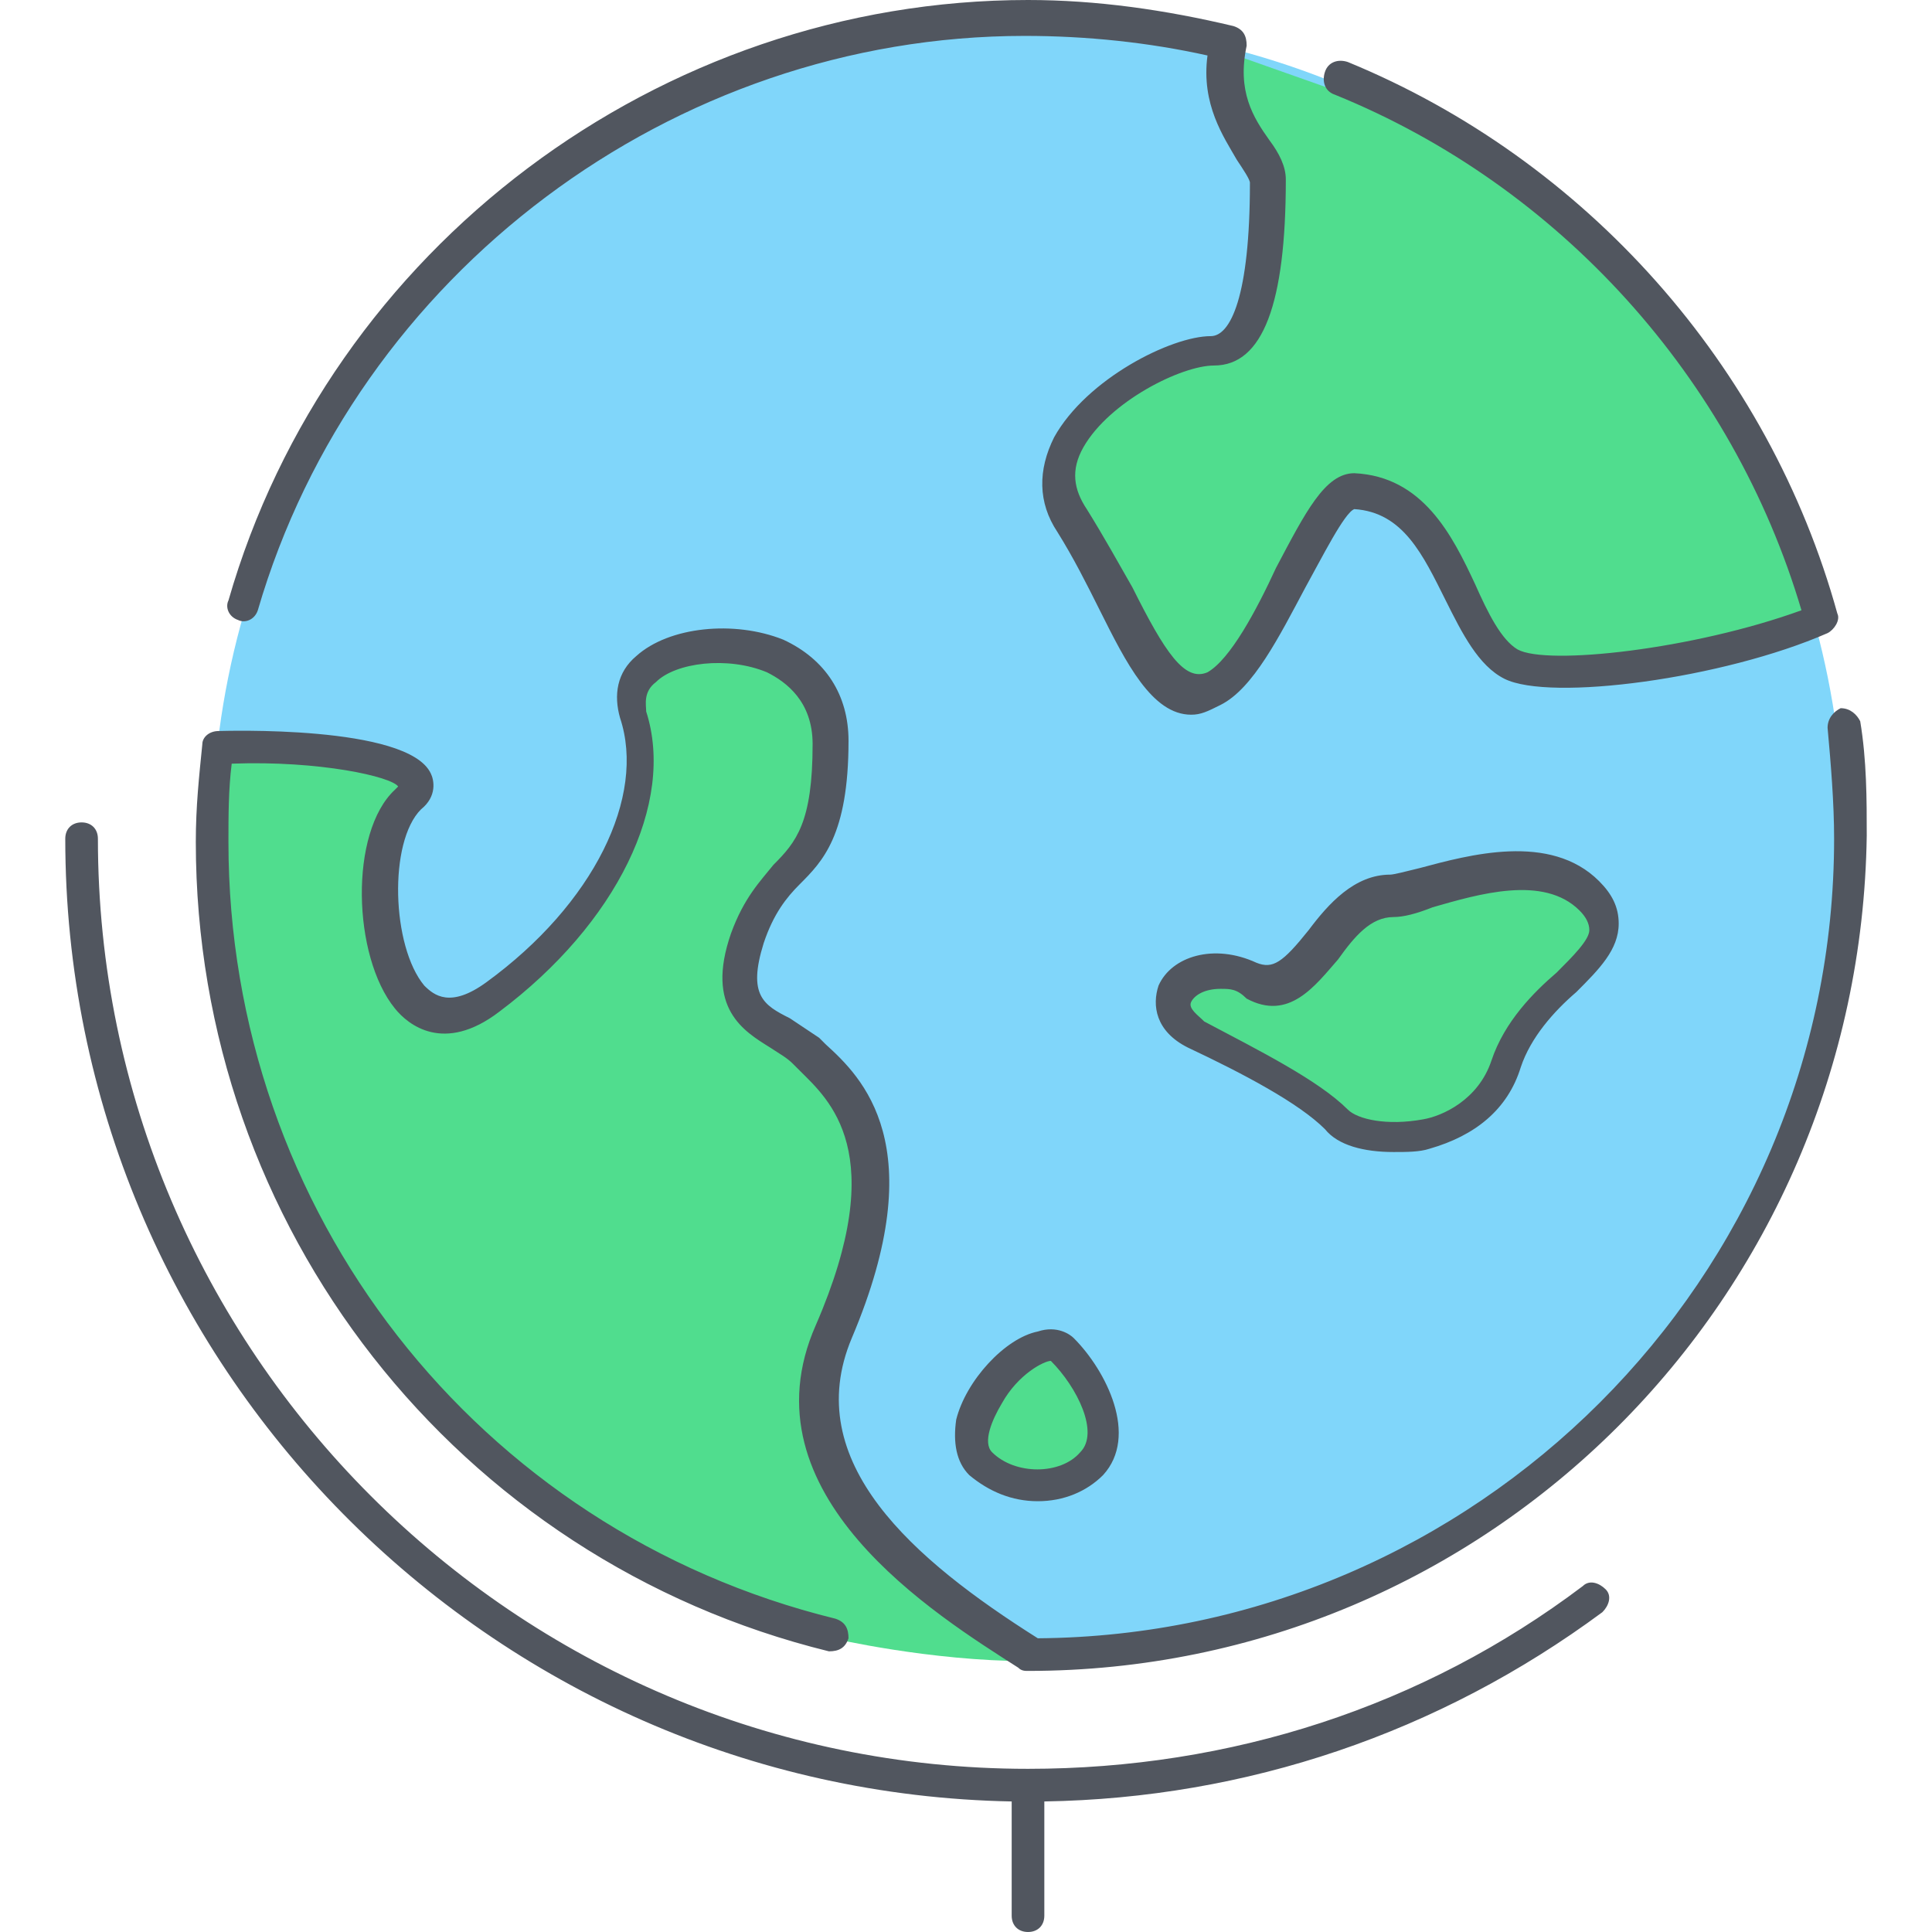 <?xml version="1.0" encoding="iso-8859-1"?>
<!-- Uploaded to: SVG Repo, www.svgrepo.com, Generator: SVG Repo Mixer Tools -->
<svg height="800px" width="800px" version="1.1" id="Layer_1" xmlns="http://www.w3.org/2000/svg" xmlns:xlink="http://www.w3.org/1999/xlink" 
	 viewBox="0 0 505.174 505.174" xml:space="preserve">
<g transform="translate(7 1)">
	<circle style="fill:#80D6FA;" cx="261.8" cy="218.307" r="213.333"/>
	<path style="fill:#50DD8E;" d="M271.187,353.987c7.68,7.68,14.507,22.187,7.68,29.013c-7.68,7.68-22.187,7.68-29.013,0
		C238.76,372.76,264.36,346.307,271.187,353.987z M408.573,234.52c14.507,14.507-14.507,22.187-22.187,44.373
		c-7.68,22.187-36.693,22.187-44.373,14.507c-7.68-7.68-22.187-14.507-36.693-22.187c-14.507-7.68,0-22.187,14.507-14.507
		c14.507,7.68,20.48-22.187,36.693-22.187C365.054,234.52,394.067,220.014,408.573,234.52z M342.867,22.894
		c60.587,24.747,107.52,76.8,125.44,141.653C441,175.64,397.48,181.614,387.24,176.494c-14.507-7.68-14.507-44.373-40.96-45.227
		c-10.24-0.853-22.187,44.373-36.693,51.2c-14.507,7.68-22.187-22.187-36.693-44.373S295.08,93.72,309.587,93.72
		c14.507,0,14.507-36.693,14.507-44.373c0-7.68-14.507-16.213-10.24-36.693L342.867,22.894z M261.8,433.347
		c-25.6,0-51.2-5.973-51.2-5.973c-93.013-23.04-162.133-106.667-162.133-207.36c0-8.533,0-16.213,1.707-24.747l0,0
		c27.307-1.707,59.733,3.413,49.493,13.653c-14.507,14.507-7.68,73.387,22.187,51.2c29.867-22.187,44.373-51.2,36.693-73.387
		c-7.68-22.187,51.2-29.867,51.2,7.68s-14.507,29.867-22.187,51.2c-7.68,22.187,7.68,22.187,14.507,29.013
		c7.68,7.68,29.013,22.187,7.68,73.387C193.533,387.267,233.64,415.427,261.8,433.347z"/>
</g>
<path style="fill:#51565F;" d="M268.8,505.174c-2.56,0-4.267-1.707-4.267-4.267V471.04C128,468.48,17.067,356.694,17.067,219.307
	c0-2.56,1.707-4.267,4.267-4.267s4.267,1.707,4.267,4.267c0,133.973,109.227,243.2,243.2,243.2
	c52.907,0,103.253-16.213,145.067-47.787c1.707-1.707,4.267-0.853,5.973,0.853c1.707,1.707,0.853,4.267-0.853,5.973
	c-42.667,31.573-93.013,48.64-145.92,49.493v29.867C273.067,503.467,271.36,505.174,268.8,505.174z M268.8,436.907
	c-0.853,0-1.707,0-2.56-0.853c-21.333-13.653-72.533-45.227-52.907-89.6c19.627-45.227,3.413-58.88-4.267-66.56
	c-0.853-0.853-1.707-1.707-1.707-1.707c-1.707-1.707-3.413-2.56-5.973-4.267c-6.827-4.267-17.067-10.24-10.24-29.867
	c3.413-9.387,7.68-13.653,11.093-17.92c5.973-5.973,10.24-11.093,10.24-31.573c0-11.093-6.827-16.213-11.947-18.773
	c-10.24-4.267-23.893-2.56-29.013,2.56c-3.413,2.56-2.56,5.973-2.56,7.68c7.68,23.893-7.68,55.467-38.4,78.507
	c-14.507,11.093-23.893,3.413-27.307-0.853c-11.093-13.653-11.947-46.08,0-57.173c0.853-0.853,0.853-0.853,0.853-0.853
	c-1.707-2.56-20.48-6.827-43.52-5.973c-0.853,6.827-0.853,13.653-0.853,20.48c0,96.427,64.853,180.053,158.72,203.093
	c2.56,0.853,3.413,2.56,3.413,5.12c-0.853,2.56-2.56,3.413-5.12,3.413C119.467,407.893,51.2,320.853,51.2,220.16
	c0-9.387,0.853-17.067,1.707-25.6c0-1.707,1.707-3.413,4.267-3.413c0.853,0,49.493-1.707,55.467,11.093
	c0.853,1.707,1.707,5.973-2.56,9.387c-8.533,8.533-7.68,35.84,0.853,46.08c2.56,2.56,6.827,5.973,16.213-0.853
	c28.16-20.48,41.813-48.64,34.987-69.12c-1.707-5.973-0.853-11.947,4.267-16.213c8.533-7.68,25.6-9.387,38.4-4.267
	c11.093,5.12,17.067,14.507,17.067,26.453c0,24.747-6.827,31.573-12.8,37.547c-3.413,3.413-6.827,7.68-9.387,15.36
	c-4.267,13.653,0,16.213,6.827,19.627c2.56,1.707,5.12,3.413,7.68,5.12c0.853,0.853,0.853,0.853,1.707,1.707
	c9.387,8.533,28.16,26.453,6.827,76.8c-13.653,32.427,16.213,58.027,48.64,78.507c114.347-0.853,208.213-93.867,208.213-209.067
	c0-9.387-0.853-19.627-1.707-29.013c0-2.56,1.707-4.267,3.413-5.12c2.56,0,4.267,1.707,5.12,3.413
	c1.707,10.24,1.707,20.48,1.707,29.867C486.4,339.627,389.12,436.907,268.8,436.907z M271.36,392.534
	c-6.827,0-12.8-2.56-17.92-6.827c-3.413-3.413-4.267-8.533-3.413-14.507c2.56-10.24,12.8-21.333,21.333-23.04
	c5.12-1.707,8.533,0.853,9.387,1.707c8.533,8.533,17.067,25.6,7.68,35.84l0,0C284.16,389.974,278.187,392.534,271.36,392.534z
	 M274.773,355.84c-1.707,0-8.533,3.413-12.8,11.093c-2.56,4.267-5.12,10.24-2.56,12.8c5.973,5.973,17.92,5.973,23.04,0
	C287.573,374.614,281.6,362.667,274.773,355.84C275.627,355.84,275.627,355.84,274.773,355.84z M364.373,301.227
	c-7.68,0-14.507-1.707-17.92-5.973c-6.827-6.827-21.333-14.507-35.84-21.333c-8.533-4.267-9.387-11.093-7.68-16.213
	c3.413-7.68,14.507-11.093,25.6-5.973c4.267,1.707,6.827,0,13.653-8.533c5.12-6.827,11.947-14.507,21.333-14.507
	c0.853,0,4.267-0.853,7.68-1.707c12.8-3.413,34.133-9.387,46.933,3.413l0,0l0,0c3.413,3.413,5.12,6.827,5.12,11.093
	c0,6.827-5.12,11.947-11.093,17.92c-5.973,5.12-11.947,11.947-14.507,19.627c-3.413,11.093-11.947,17.92-23.893,21.333
	C371.2,301.227,367.787,301.227,364.373,301.227z M319.147,258.56c-4.267,0-6.827,1.707-7.68,3.413
	c-0.853,1.707,1.707,3.413,3.413,5.12c14.507,7.68,29.867,15.36,37.547,23.04c2.56,2.56,10.24,4.267,19.627,2.56
	c5.12-0.853,14.507-5.12,17.92-15.36c3.413-10.24,11.093-17.92,17.067-23.04c4.267-4.267,8.533-8.533,8.533-11.093
	c0-1.707-0.853-3.413-2.56-5.12l0,0c-9.387-9.387-26.453-4.267-38.4-0.853c-4.267,1.707-7.68,2.56-10.24,2.56
	c-5.973,0-10.24,5.12-14.507,11.093c-5.973,6.827-12.8,16.213-23.893,10.24C323.413,258.56,321.707,258.56,319.147,258.56z
	 M311.467,186.88c-10.24,0-17.067-13.653-23.893-27.307c-3.413-6.827-6.827-13.653-11.093-20.48
	c-5.12-7.68-5.12-16.213-0.853-24.747c8.533-15.36,30.72-26.453,40.96-26.453c5.12,0,10.24-10.24,10.24-40.107
	c0-0.853-1.707-3.413-3.413-5.973c-3.413-5.973-9.387-14.507-7.68-27.307c-15.36-3.413-31.573-5.12-47.787-5.12
	c-92.16,0-174.933,62.293-200.533,150.187c-0.853,2.56-3.413,3.413-5.12,2.56c-2.56-0.853-3.413-3.413-2.56-5.12
	C86.187,64.853,172.373,0,268.8,0c17.92,0,35.84,2.56,53.76,6.827c2.56,0.853,3.413,2.56,3.413,5.12
	c-2.56,11.947,1.707,18.773,5.973,24.747c2.56,3.413,4.267,6.827,4.267,10.24c0,32.427-5.973,48.64-18.773,48.64
	c-8.533,0-27.307,9.387-34.133,21.333c-3.413,5.973-2.56,11.093,0.853,16.213c4.267,6.827,8.533,14.507,11.947,20.48
	c8.533,17.067,13.653,24.747,19.627,22.187c5.973-3.413,12.8-16.213,17.92-27.307c7.68-14.507,12.8-24.747,20.48-24.747l0,0
	c17.92,0.853,25.6,16.213,31.573,29.013c3.413,7.68,6.827,14.507,11.093,17.067c7.68,4.267,46.08,0,74.24-10.24
	C453.12,98.986,407.894,48.64,349.013,24.747c-2.56-0.853-3.413-3.413-2.56-5.973c0.853-2.56,3.413-3.413,5.973-2.56
	c62.293,25.6,110.08,79.36,128,144.213c0.853,1.707-0.853,4.267-2.56,5.12c-27.307,11.947-72.533,17.92-84.48,11.947
	c-6.827-3.413-11.093-11.947-15.36-20.48c-5.973-11.947-11.093-23.04-23.893-23.893c-2.56,0.853-8.533,12.8-12.8,20.48
	c-6.827,12.8-13.653,26.453-22.187,30.72C315.733,186.027,314.027,186.88,311.467,186.88z"/>
</svg>